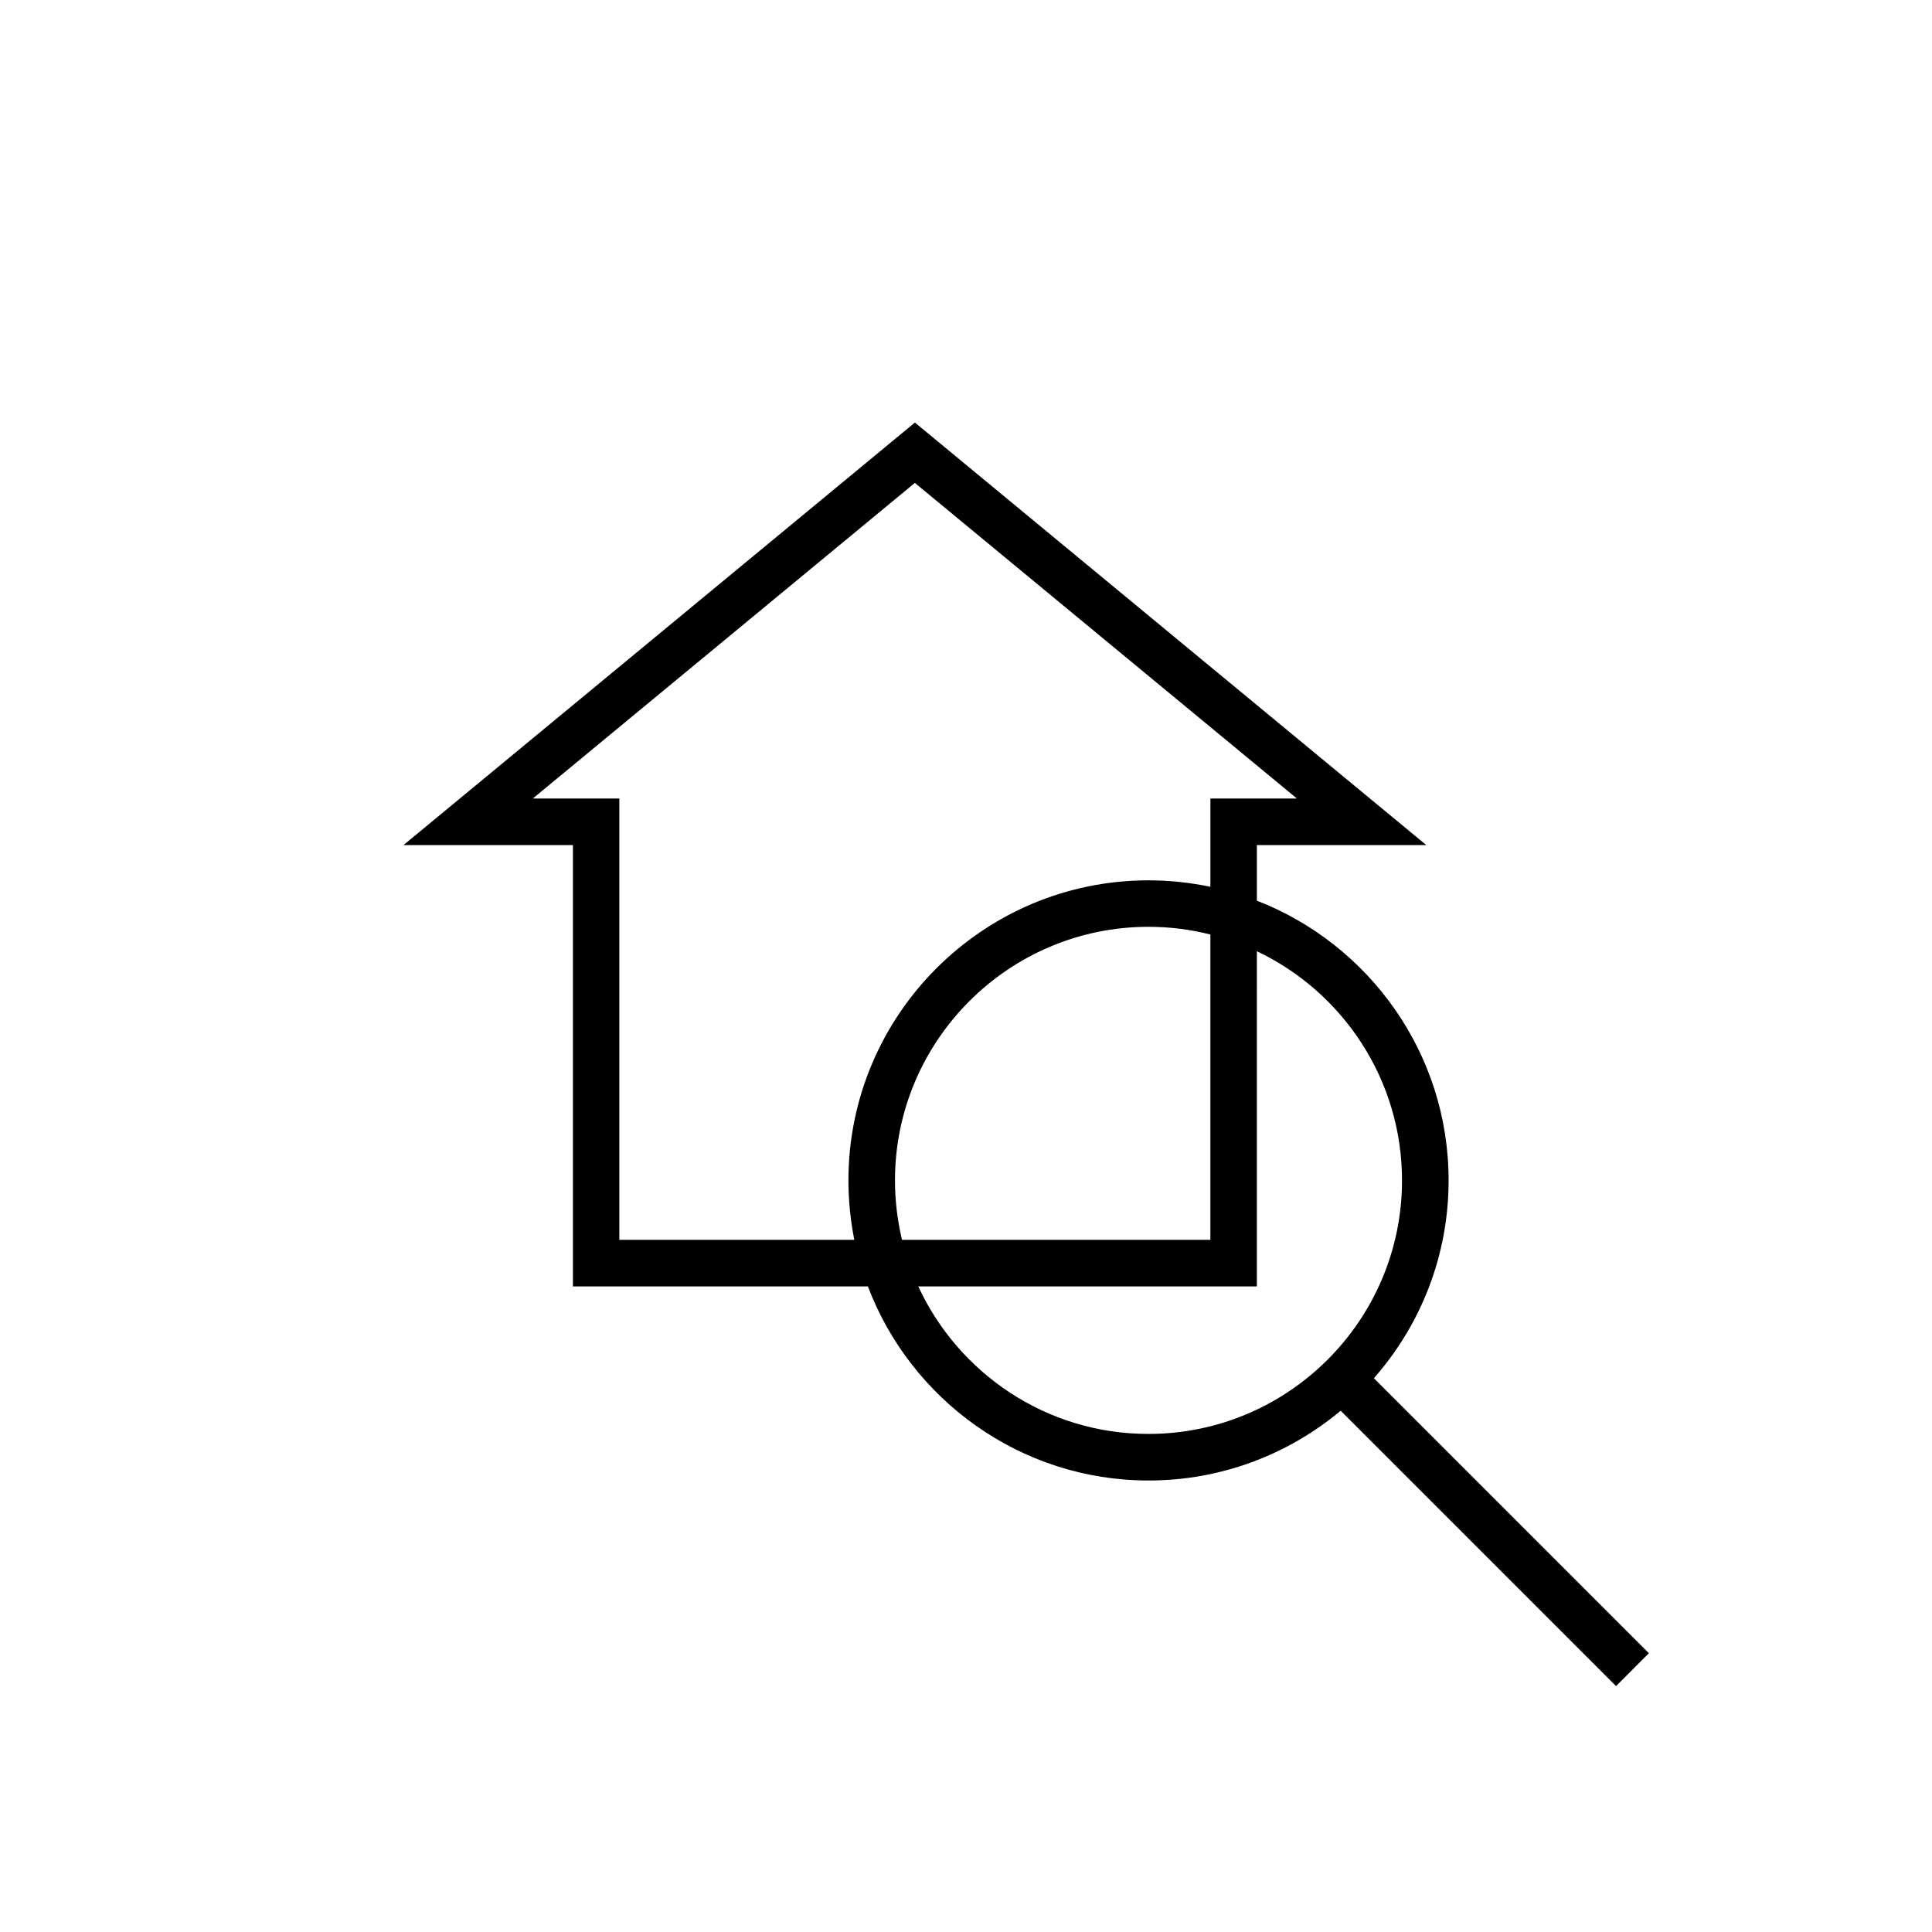 <?xml version="1.0" encoding="UTF-8"?>
<!-- Uploaded to: SVG Repo, www.svgrepo.com, Generator: SVG Repo Mixer Tools -->
<svg fill="#000000" width="800px" height="800px" version="1.1" viewBox="144 144 512 512" xmlns="http://www.w3.org/2000/svg">
 <path d="m580.97 582.12-72.875-72.875c12.316-14.008 19.801-32.344 19.801-52.422 0-33.73-21.109-62.598-50.809-74.137v-14.738h44.891l-135.52-111.97-135.52 111.97h44.891v116.96h78.168c11.387 30.027 40.43 51.438 74.387 51.438 19.348 0 37.105-6.953 50.91-18.488l72.977 72.977zm-272.84-109.53v-116.98h-22.922l101.24-83.633 101.24 83.633h-22.922v23.402c-5.289-1.109-10.781-1.715-16.398-1.715-43.855 0-79.527 35.668-79.527 79.527 0 5.391 0.555 10.656 1.562 15.742l-62.277 0.004zm73.051-15.77c0-37.055 30.152-67.207 67.184-67.207 5.644 0 11.133 0.707 16.398 2.039v80.91l-81.715 0.004c-1.211-5.039-1.867-10.305-1.867-15.746zm6.172 28.086h89.727l0.004-88.82c22.723 10.781 38.465 33.957 38.465 60.734 0 37.055-30.152 67.184-67.184 67.184-27.027 0.023-50.355-16.047-61.012-39.098z"/>
</svg>